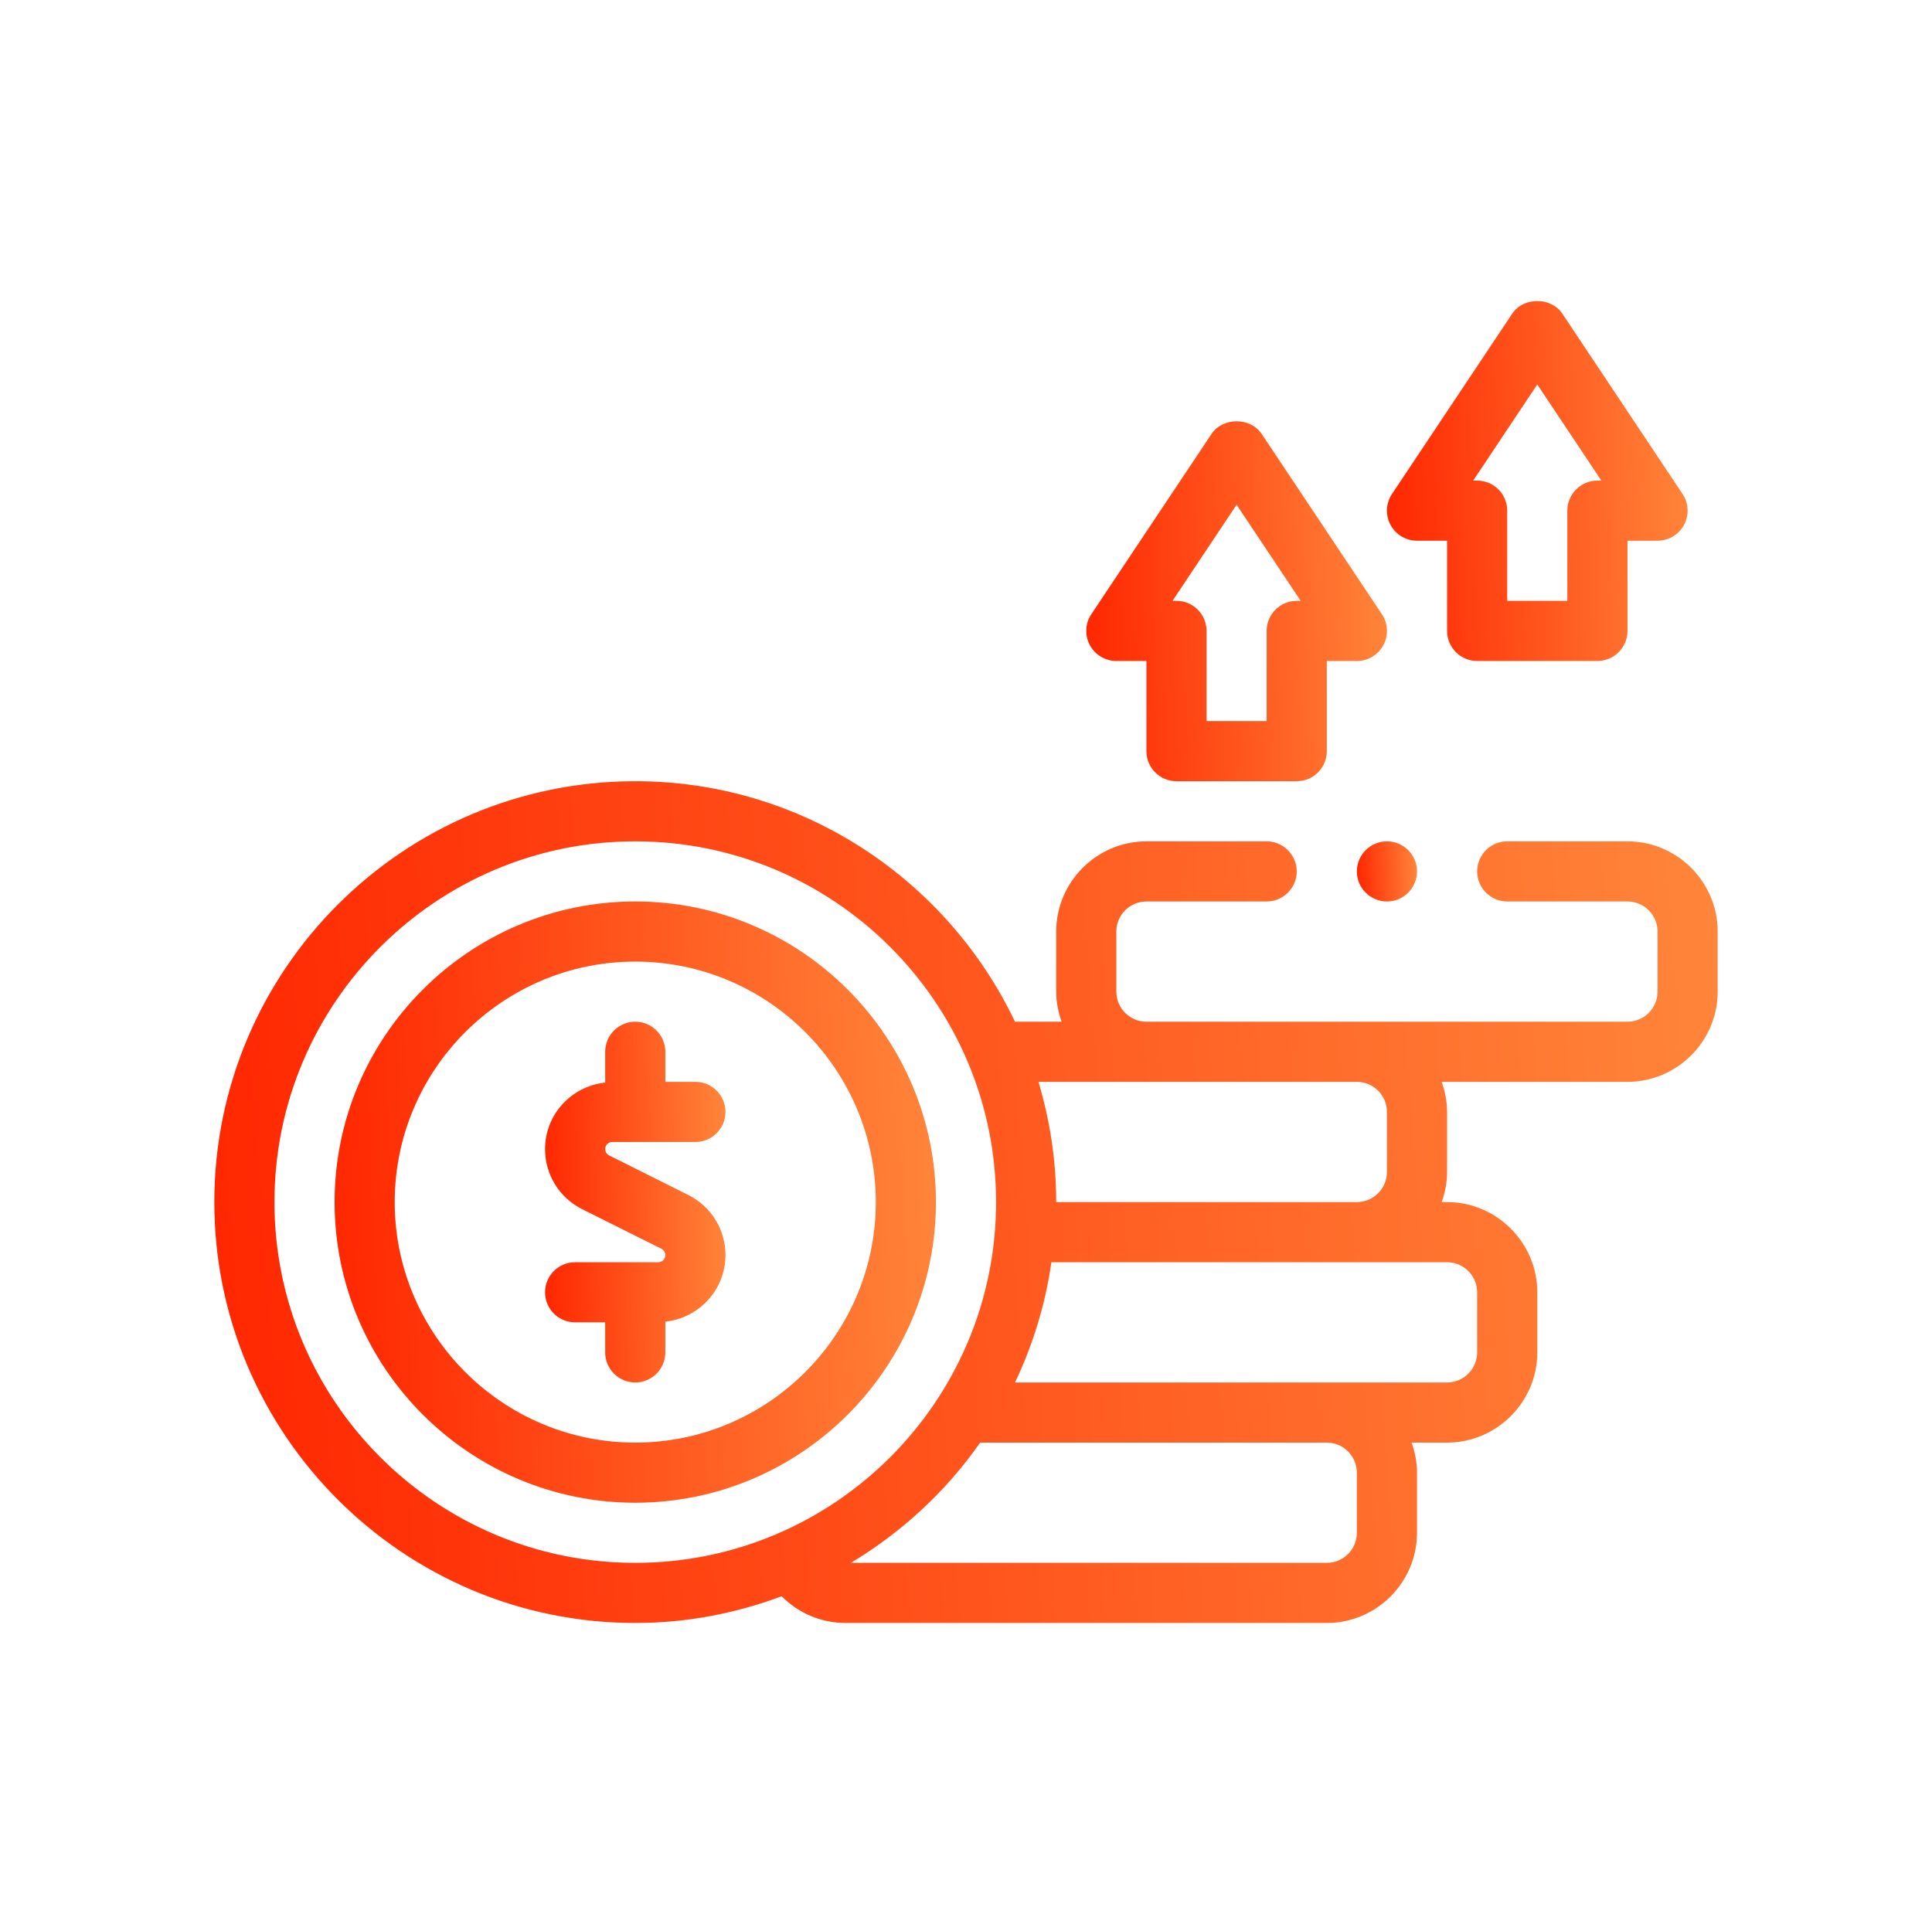 <svg width="251" height="250" viewBox="0 0 251 250" fill="none" xmlns="http://www.w3.org/2000/svg">
<path d="M79.546 148.383H90.344C92.501 148.383 94.25 146.634 94.25 144.477C94.25 142.32 92.501 140.571 90.344 140.571H86.438V136.665C86.438 134.507 84.689 132.758 82.531 132.758C80.374 132.758 78.625 134.507 78.625 136.665V140.664C74.246 141.132 70.812 144.804 70.812 149.305C70.812 152.633 72.663 155.627 75.64 157.119L85.926 162.259C86.237 162.416 86.438 162.74 86.438 163.087C86.438 163.594 86.024 164.008 85.516 164.008H74.719C72.561 164.008 70.812 165.757 70.812 167.915C70.812 170.072 72.561 171.821 74.719 171.821H78.625V175.727C78.625 177.884 80.374 179.633 82.531 179.633C84.689 179.633 86.438 177.884 86.438 175.727V171.728C90.816 171.26 94.25 167.588 94.25 163.087C94.25 159.759 92.4 156.764 89.422 155.273L79.136 150.132C78.825 149.976 78.625 149.652 78.625 149.305C78.625 148.797 79.039 148.383 79.546 148.383Z" fill="url(#paint0_linear_2573_885)"/>
<path d="M82.531 117.133C60.992 117.133 43.469 134.656 43.469 156.196C43.469 177.735 60.992 195.258 82.531 195.258C104.071 195.258 121.594 177.735 121.594 156.196C121.594 134.656 104.071 117.133 82.531 117.133ZM82.531 187.446C65.3 187.446 51.281 173.427 51.281 156.196C51.281 138.965 65.3 124.946 82.531 124.946C99.762 124.946 113.781 138.965 113.781 156.196C113.781 173.427 99.762 187.446 82.531 187.446Z" fill="url(#paint1_linear_2573_885)"/>
<path d="M211.438 109.321H195.812C193.664 109.321 191.906 111.079 191.906 113.227C191.906 115.375 193.664 117.133 195.812 117.133H211.438C213.586 117.133 215.344 118.891 215.344 121.04V128.852C215.344 131 213.586 132.758 211.438 132.758H148.938C146.789 132.758 145.031 131 145.031 128.852V121.04C145.031 118.891 146.789 117.133 148.938 117.133H164.562C166.711 117.133 168.469 115.375 168.469 113.227C168.469 111.079 166.711 109.321 164.562 109.321H148.938C142.492 109.321 137.219 114.594 137.219 121.04V128.852C137.219 130.219 137.492 131.547 137.922 132.758H131.867C123.078 114.321 104.289 101.508 82.531 101.508C52.375 101.508 27.844 126.039 27.844 156.196C27.844 186.352 52.375 210.883 82.531 210.883C89.211 210.883 95.617 209.633 101.555 207.407C103.703 209.594 106.672 210.883 109.875 210.883H172.375C178.82 210.883 184.094 205.61 184.094 199.165V191.352C184.094 189.985 183.82 188.657 183.391 187.446H188C194.445 187.446 199.719 182.172 199.719 175.727V167.915C199.719 161.469 194.445 156.196 188 156.196H187.297C187.727 154.985 188 153.657 188 152.29V144.477C188 143.11 187.727 141.782 187.297 140.571H211.438C217.883 140.571 223.156 135.297 223.156 128.852V121.04C223.156 114.594 217.883 109.321 211.438 109.321ZM176.281 140.571C178.43 140.571 180.188 142.329 180.188 144.477V152.29C180.188 154.438 178.43 156.196 176.281 156.196H137.219C137.219 150.766 136.398 145.532 134.914 140.571H176.281ZM82.531 203.071C56.672 203.071 35.656 182.055 35.656 156.196C35.656 130.336 56.672 109.321 82.531 109.321C108.391 109.321 129.406 130.336 129.406 156.196C129.406 182.055 108.391 203.071 82.531 203.071ZM176.281 199.165C176.281 201.313 174.523 203.071 172.375 203.071H110.539C117.18 199.086 122.922 193.774 127.336 187.446H172.375C174.523 187.446 176.281 189.204 176.281 191.352V199.165ZM188 164.008C190.148 164.008 191.906 165.766 191.906 167.915V175.727C191.906 177.875 190.148 179.633 188 179.633H131.867C134.172 174.79 135.813 169.516 136.594 164.008H188Z" fill="url(#paint2_linear_2573_885)"/>
<path d="M184.094 70.258H188V81.977C188 84.134 189.749 85.883 191.906 85.883H207.531C209.688 85.883 211.438 84.134 211.438 81.977V70.258H215.344C216.784 70.258 218.108 69.465 218.788 68.194C219.467 66.924 219.393 65.383 218.594 64.185L202.969 40.748C201.519 38.573 197.918 38.573 196.469 40.748L180.844 64.185C180.044 65.383 179.97 66.924 180.649 68.194C181.33 69.465 182.654 70.258 184.094 70.258ZM199.719 49.956L208.044 62.446H207.531C205.374 62.446 203.625 64.195 203.625 66.352V78.07H195.813V66.352C195.813 64.195 194.063 62.446 191.906 62.446H191.393L199.719 49.956Z" fill="url(#paint3_linear_2573_885)"/>
<path d="M145.031 85.883H148.938V97.602C148.938 99.759 150.687 101.508 152.844 101.508H168.469C170.626 101.508 172.375 99.759 172.375 97.602V85.883H176.281C177.721 85.883 179.045 85.09 179.726 83.819C180.405 82.549 180.331 81.008 179.531 79.81L163.906 56.373C162.457 54.198 158.856 54.198 157.406 56.373L141.781 79.81C140.982 81.008 140.908 82.549 141.587 83.819C142.268 85.09 143.591 85.883 145.031 85.883ZM160.656 65.581L168.982 78.07H168.469C166.312 78.07 164.563 79.82 164.563 81.977V93.695H156.75V81.977C156.75 79.82 155.001 78.07 152.844 78.07H152.331L160.656 65.581Z" fill="url(#paint4_linear_2573_885)"/>
<path d="M180.188 117.133C182.345 117.133 184.094 115.384 184.094 113.227C184.094 111.07 182.345 109.321 180.188 109.321C178.03 109.321 176.281 111.07 176.281 113.227C176.281 115.384 178.03 117.133 180.188 117.133Z" fill="url(#paint5_linear_2573_885)"/>
<defs>
<linearGradient id="paint0_linear_2573_885" x1="94.25" y1="132.758" x2="69.929" y2="133.27" gradientUnits="userSpaceOnUse">
<stop stop-color="#FF863B"/>
<stop offset="1" stop-color="#FF2600"/>
</linearGradient>
<linearGradient id="paint1_linear_2573_885" x1="121.594" y1="117.133" x2="40.633" y2="120.54" gradientUnits="userSpaceOnUse">
<stop stop-color="#FF863B"/>
<stop offset="1" stop-color="#FF2600"/>
</linearGradient>
<linearGradient id="paint2_linear_2573_885" x1="223.156" y1="101.508" x2="21.534" y2="116.659" gradientUnits="userSpaceOnUse">
<stop stop-color="#FF863B"/>
<stop offset="1" stop-color="#FF2600"/>
</linearGradient>
<linearGradient id="paint3_linear_2573_885" x1="219.25" y1="39.117" x2="178.748" y2="40.54" gradientUnits="userSpaceOnUse">
<stop stop-color="#FF863B"/>
<stop offset="1" stop-color="#FF2600"/>
</linearGradient>
<linearGradient id="paint4_linear_2573_885" x1="180.188" y1="54.742" x2="139.685" y2="56.165" gradientUnits="userSpaceOnUse">
<stop stop-color="#FF863B"/>
<stop offset="1" stop-color="#FF2600"/>
</linearGradient>
<linearGradient id="paint5_linear_2573_885" x1="184.094" y1="109.321" x2="175.998" y2="109.662" gradientUnits="userSpaceOnUse">
<stop stop-color="#FF863B"/>
<stop offset="1" stop-color="#FF2600"/>
</linearGradient>
</defs>
</svg>
